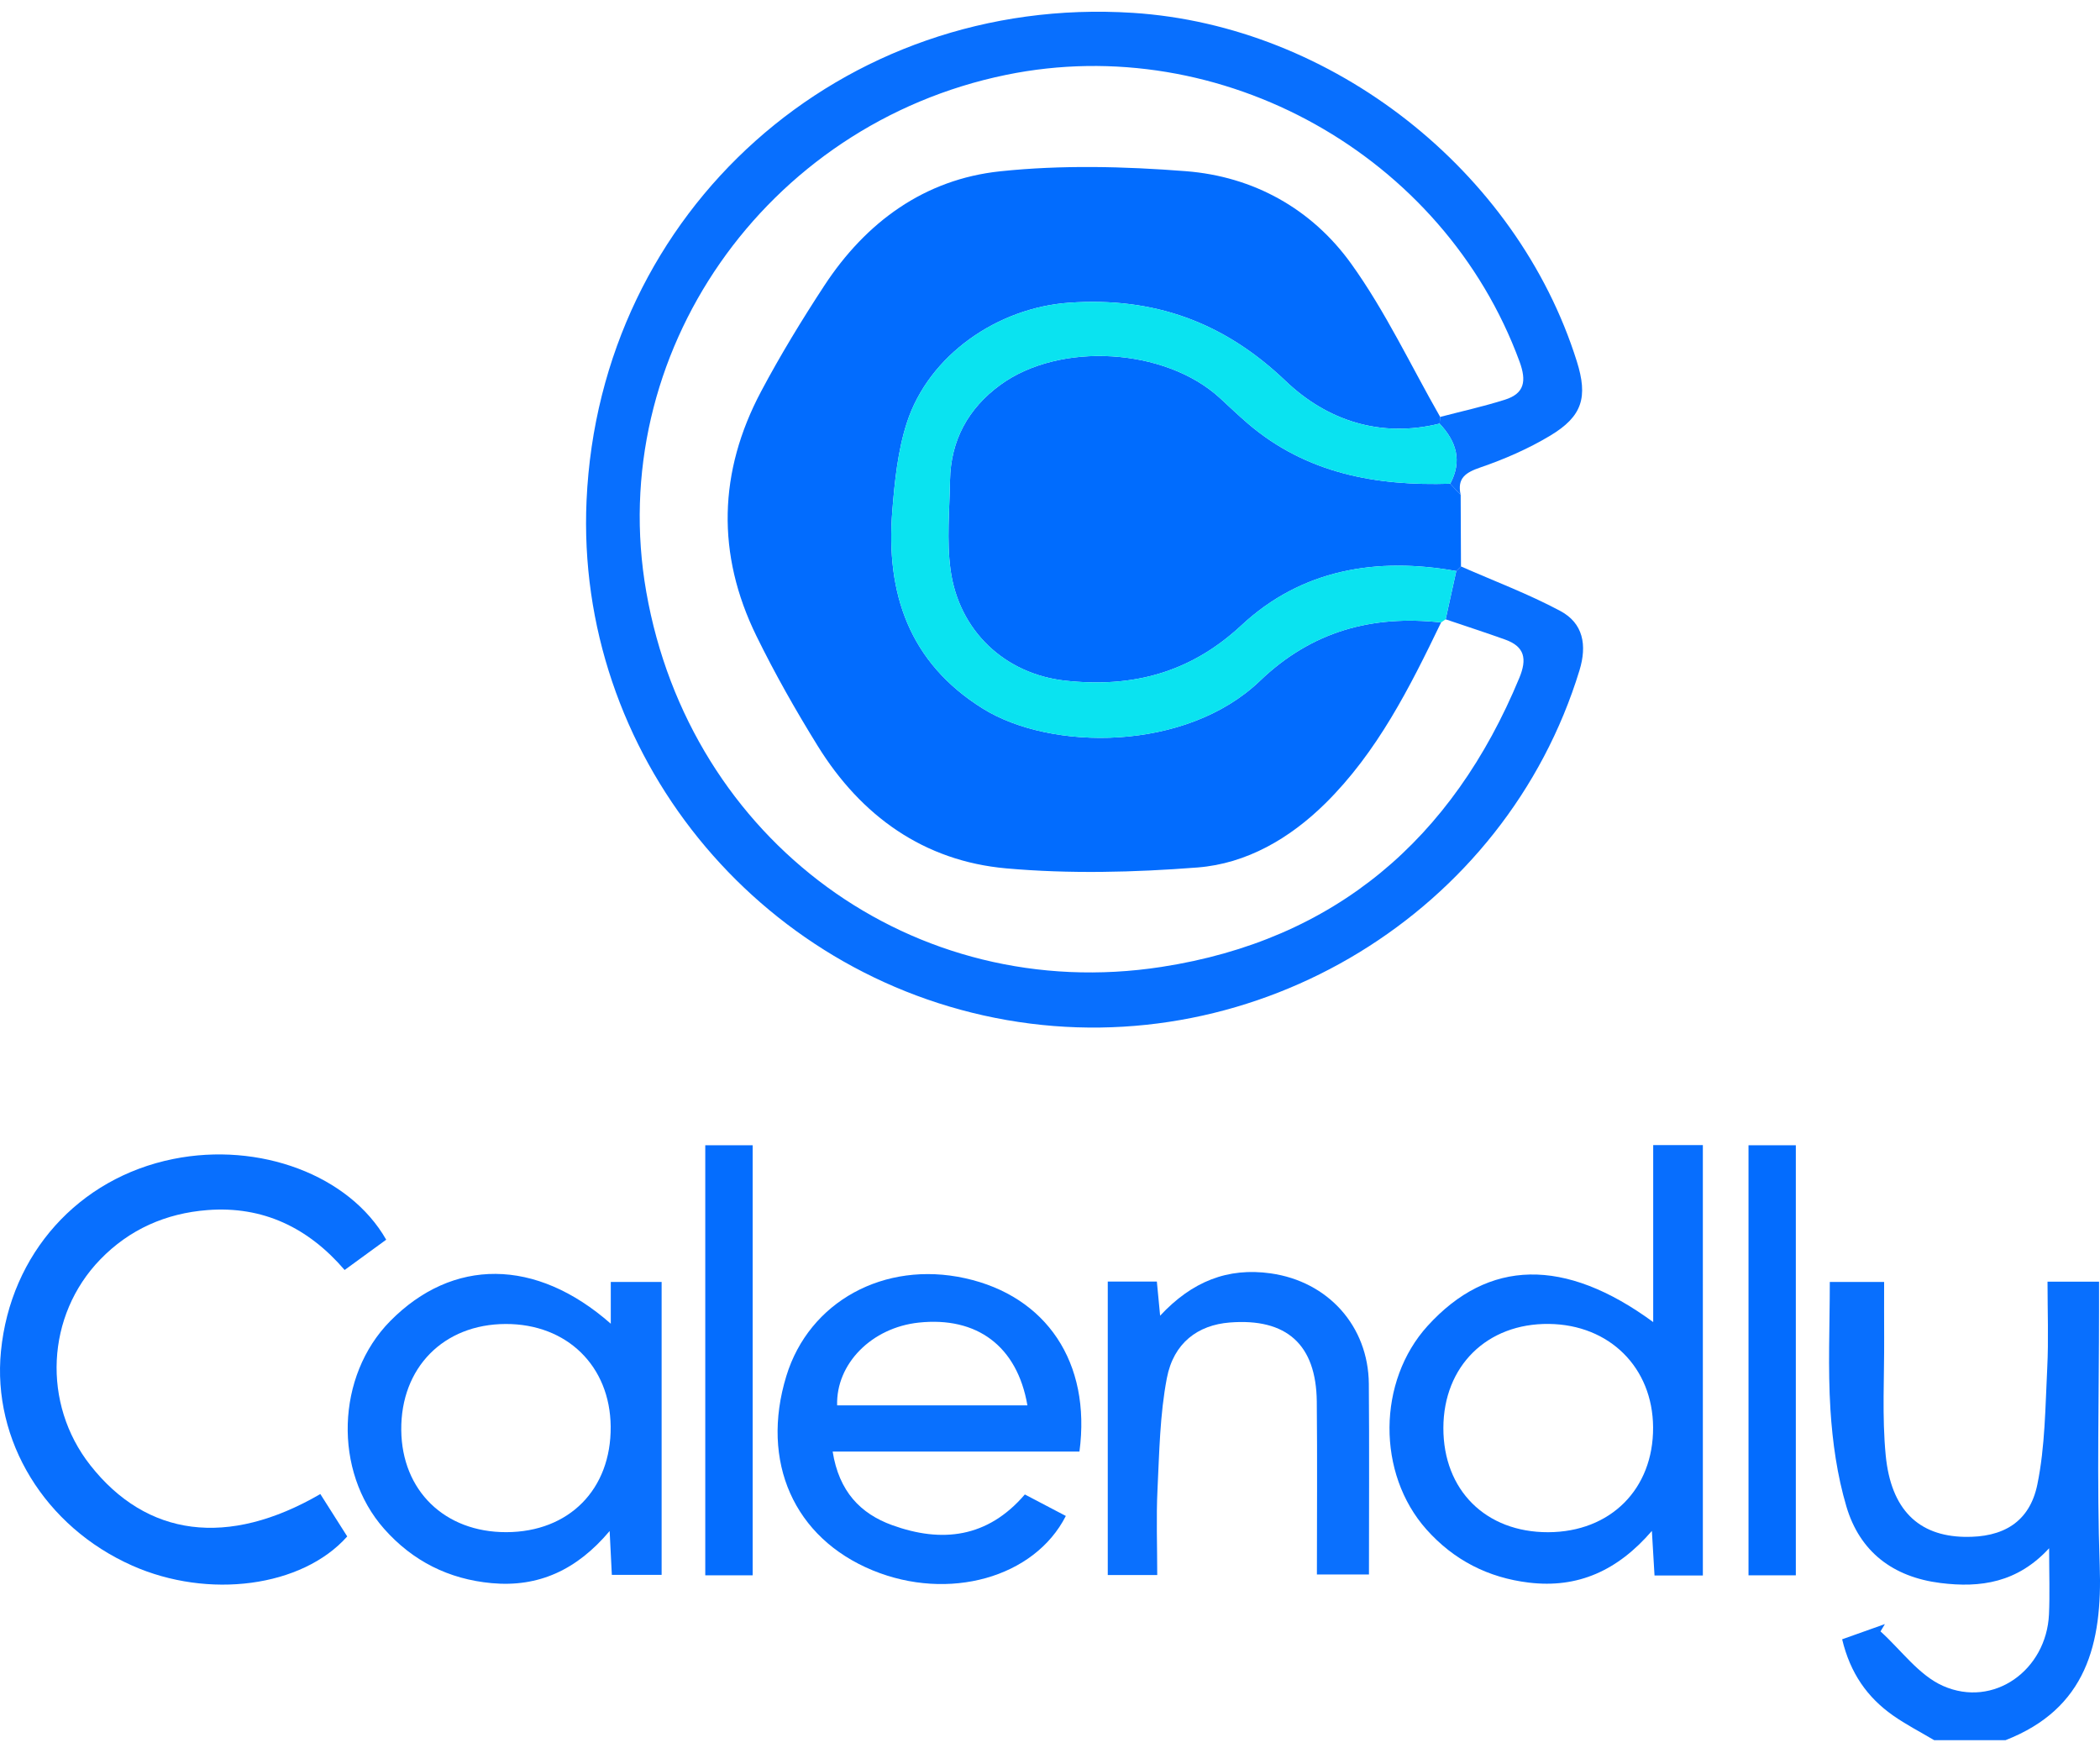 <?xml version="1.0" encoding="utf-8"?>
<!-- Generator: Adobe Illustrator 26.4.1, SVG Export Plug-In . SVG Version: 6.00 Build 0)  -->
<svg version="1.1" id="Layer_1" xmlns="http://www.w3.org/2000/svg" xmlns:xlink="http://www.w3.org/1999/xlink" x="0px" y="0px"
	 viewBox="0 0 1830.53 1528.29" style="enable-background:new 0 0 1830.53 1528.29;" xml:space="preserve">
<style type="text/css">
	.st0{fill:#086FFE;}
	.st1{fill:#006CFE;}
	.st2{fill:#076EFE;}
	.st3{fill:#0A70FE;}
	.st4{fill:#0970FE;}
	.st5{fill:#046DFE;}
	.st6{fill:#036CFE;}
	.st7{fill:#026CFE;}
	.st8{fill:#0AE3F0;}
</style>
<g>
	<path class="st0" d="M1685.95,1516.93c-12.06-7.17-24.63-13.61-36.06-21.67c-22.17-15.65-37.06-36.64-44.13-66.25
		c12.61-4.49,24.94-8.88,37.28-13.27c-1.28,2.13-2.56,4.25-3.84,6.38c18.01,16.25,33.48,38.27,54.57,47.56
		c44.14,19.44,90.09-13.79,92.29-62.48c0.79-17.47,0.13-35.01,0.13-57.56c-27.63,30.01-59.76,34.69-94.72,30.3
		c-41.49-5.21-70.29-27.25-81.98-66.63c-8.05-27.14-12.12-55.97-13.92-84.3c-2.31-36.4-0.56-73.05-0.56-111.49
		c16.13,0,29.96,0,47.35,0c0,15.87-0.08,32.22,0.02,48.57c0.21,34.2-1.92,68.63,1.36,102.54c4.59,47.43,28.64,70.22,68.46,71.08
		c33.7,0.73,56.98-12.71,63.73-45.69c6.78-33.11,6.92-67.69,8.62-101.7c1.22-24.42,0.24-48.96,0.24-75.08c14.1,0,27.97,0,44.92,0
		c0,8.45,0,16.92,0,25.38c0,74.07-2,148.21,0.59,222.18c2.38,68.05-11.55,124.59-82.07,152.13
		C1727.46,1516.93,1706.7,1516.93,1685.95,1516.93z"/>
	<path class="st0" d="M1273.5,493.78c28.95,12.75,58.74,23.93,86.56,38.79c19.94,10.65,23.51,29.65,16.74,51.8
		c-64.45,210.76-280.81,343.07-499.26,304.83c-218.36-38.22-376.17-233.41-366.25-453c11.42-252.76,222.57-441.24,476.12-425
		c173.89,11.14,334.79,137.41,387.06,303.76c9.8,31.19,5.03,47.87-23.18,64.8c-18.93,11.36-39.64,20.43-60.56,27.6
		c-13.24,4.54-20.76,9.36-17.5,24.07c-3.04-3.25-6.07-6.5-9.11-9.75c10.68-19.89,5.33-36.96-9.26-52.4c0.17-1.95,0.34-3.9,0.5-5.84
		c18.84-4.93,37.91-9.14,56.45-15.01c17.12-5.42,18.95-16.29,12.74-33.22c-66.1-179.9-259.84-288.46-447.52-249.95
		C666.74,108.4,527.09,309.08,563.35,515.99c38,216.81,232.65,360.28,449.11,326.89c151.33-23.34,253.67-111.3,311.92-251.97
		c6.87-16.6,4.68-27.26-12.4-33.39c-17.17-6.16-34.54-11.78-51.83-17.64c3.09-14.03,6.18-28.06,9.26-42.1
		C1270.78,496.45,1272.14,495.12,1273.5,493.78z"/>
	<path class="st1" d="M1264.12,421.67c3.04,3.25,6.07,6.5,9.11,9.75c0.09,20.79,0.18,41.57,0.27,62.36
		c-1.36,1.34-2.72,2.67-4.09,4.01c-69.55-12.38-134.84-1.5-187.19,47.25c-44.81,41.73-95.46,54.62-153.52,48.32
		c-52.59-5.7-92.84-43.24-100.11-96.59c-3.48-25.55-0.9-51.97-0.47-77.99c0.58-34.96,15.83-62.8,43.78-83.23
		c51.93-37.96,143.74-32.25,191.33,11.29c8.21,7.51,16.21,15.26,24.66,22.48C1138.84,412.83,1199.56,423.74,1264.12,421.67z"/>
	<path class="st2" d="M1484.35,1373.37c-14.46,0-27.03,0-42.14,0c-0.69-11.59-1.36-22.91-2.3-38.83
		c-29.84,34.63-64.51,50.18-107.16,45.06c-35.61-4.27-65.53-19.64-89.27-46.26c-43.53-48.8-42.87-129.35,0.98-177.58
		c52.95-58.23,119.32-59.97,196.6-3.28c0-52.16,0-102.6,0-154.28c15.56,0,28.68,0,43.28,0
		C1484.35,1123.12,1484.35,1247,1484.35,1373.37z M1258.16,1244.71c-0.13,54.24,36.88,91.09,91.35,90.95
		c54.31-0.14,91.78-37.59,91.46-91.42c-0.31-52.09-37.99-89.51-90.77-90.14C1296.22,1153.46,1258.29,1190.8,1258.16,1244.71z"/>
	<path class="st0" d="M279.23,1302.39c8.44,13.3,16.05,25.29,23.44,36.95c-39.26,44.24-121.04,54.93-187.47,25.41
		C39.09,1330.94-6.86,1255.83,0.84,1177.83c8.38-84.91,67.5-150.85,150.17-167.52c75.17-15.15,153.54,14.05,185.63,70.36
		c-11.3,8.24-22.77,16.6-36.23,26.41c-31.49-36.69-71.02-56-119.57-52.23c-36.2,2.81-67.96,16.73-93.47,43.07
		c-47.25,48.79-50.86,125.66-8.7,179.29C127.81,1339.73,198.55,1349.21,279.23,1302.39z"/>
	<path class="st3" d="M532.41,1153.91c0-13.93,0-24.21,0-36.41c14.88,0,28.71,0,44.32,0c0,84.48,0,169.24,0,255.35
		c-14,0-27.27,0-43.4,0c-0.55-11-1.12-22.36-1.91-38.23c-28.59,33.98-62.03,49.21-102.89,45.44c-37.4-3.45-68.86-19.25-93.73-47.38
		c-44.39-50.18-41.81-133.28,5.33-181.07C394.5,1096.53,466.93,1096.25,532.41,1153.91z M532.32,1243.56
		c-0.48-52.77-38.14-89.56-91.53-89.41c-54.17,0.15-91.51,38.08-91.02,92.44c0.48,52.85,37.88,89.19,91.63,89.03
		C496.1,1335.46,532.81,1298.28,532.32,1243.56z"/>
	<path class="st4" d="M893.34,1302.75c12.2,6.4,23.98,12.58,35.73,18.74c-27.47,53.97-102.23,74.56-168.25,47.47
		c-68.67-28.18-98.26-94.69-75.39-169.44c19.87-64.93,85.41-100.8,155.8-85.27c70.8,15.63,110.04,73.34,99.71,151.1
		c-70.43,0-141.47,0-215.13,0c5.54,34.83,24.22,54.14,51.85,64.15C820.91,1345.18,860.84,1340.66,893.34,1302.75z M895.58,1225.1
		c-8.93-51.76-44.1-77.56-94.75-72.16c-40.9,4.36-72.16,35.78-71.12,72.16C784.52,1225.1,839.34,1225.1,895.58,1225.1z"/>
	<path class="st3" d="M1008.74,1373c-14.65,0-27.94,0-43.12,0c0-84.9,0-169.58,0-255.85c14.08,0,27.88,0,42.79,0
		c0.88,9.17,1.66,17.4,2.85,29.76c27.84-29.88,59.01-42.18,96.39-36.89c49.99,7.07,85.11,45.94,85.54,96.3
		c0.47,54.85,0.11,109.7,0.11,166.21c-15.57,0-29.42,0-45.37,0c0-50.56,0.4-100.66-0.11-150.75c-0.52-49.8-26.38-72.87-75.93-68.92
		c-27.64,2.2-48.86,17.67-54.76,48.5c-6.08,31.75-6.57,64.67-8.16,97.14C1007.78,1322.89,1008.74,1347.38,1008.74,1373z"/>
	<path class="st5" d="M656.08,1373.22c-14.2,0-26.78,0-41.31,0c0-124.53,0-248.98,0-374.86c13.45,0,26.57,0,41.31,0
		C656.08,1122.99,656.08,1246.83,656.08,1373.22z"/>
	<path class="st6" d="M1565.39,1373.25c-14.23,0-26.8,0-41.24,0c0-124.67,0-249.09,0-374.91c13.52,0,26.63,0,41.24,0
		C1565.39,1123.01,1565.39,1246.82,1565.39,1373.25z"/>
	<path class="st7" d="M1255.36,363.43c-0.17,1.95-0.34,3.9-0.5,5.84c-51.73,12.84-98.35-2.88-134.2-37.13
		c-54.08-51.67-115.14-73.4-188.79-68.25c-62.02,4.34-122.15,45.43-141.36,104.58c-7.96,24.51-10.63,51.15-12.71,77.06
		c-5.74,71.65,14.75,132.17,78.94,172.17c59.29,36.95,176.97,37.74,241.54-24.21c44.97-43.15,97.62-57.55,157.88-50.88
		c-27.31,56.66-55.55,112.99-100.96,157.79c-30.72,30.31-68.41,52.46-111.36,55.8c-55.32,4.3-111.56,5.69-166.73,0.78
		c-71.74-6.38-126.48-45.62-164.27-106.65c-19.26-31.1-37.39-63.07-53.47-95.9c-34.98-71.37-33.14-143.17,4.06-213.2
		c16.78-31.59,35.49-62.29,55.1-92.23c36.3-55.4,87.3-92.69,153.25-99.66c53.46-5.65,108.26-4.3,162-0.1
		c58.9,4.6,109.65,32.85,143.94,80.54C1207.66,271.41,1229.78,318.66,1255.36,363.43z"/>
	<path class="st8" d="M1260.15,539.88c-1.33,0.9-2.66,1.81-3.99,2.72c-60.26-6.66-112.91,7.74-157.88,50.89
		c-64.57,61.95-182.25,61.16-241.54,24.21c-64.19-40-84.68-100.52-78.94-172.17c2.08-25.91,4.75-52.55,12.71-77.06
		c19.21-59.15,79.34-100.24,141.36-104.58c73.64-5.15,134.71,16.58,188.79,68.25c35.85,34.26,82.47,49.98,134.2,37.13
		c14.6,15.44,19.94,32.51,9.26,52.4c-64.57,2.07-125.28-8.84-176.23-52.35c-8.45-7.22-16.45-14.97-24.66-22.48
		c-47.59-43.54-139.4-49.24-191.33-11.29c-27.96,20.43-43.21,48.28-43.78,83.23c-0.43,26.02-3.01,52.44,0.47,77.99
		c7.28,53.35,47.52,90.89,100.11,96.59c58.06,6.3,108.72-6.59,153.52-48.32c52.35-48.76,117.64-59.63,187.19-47.25
		C1266.33,511.82,1263.24,525.85,1260.15,539.88z"/>
</g>
</svg>
